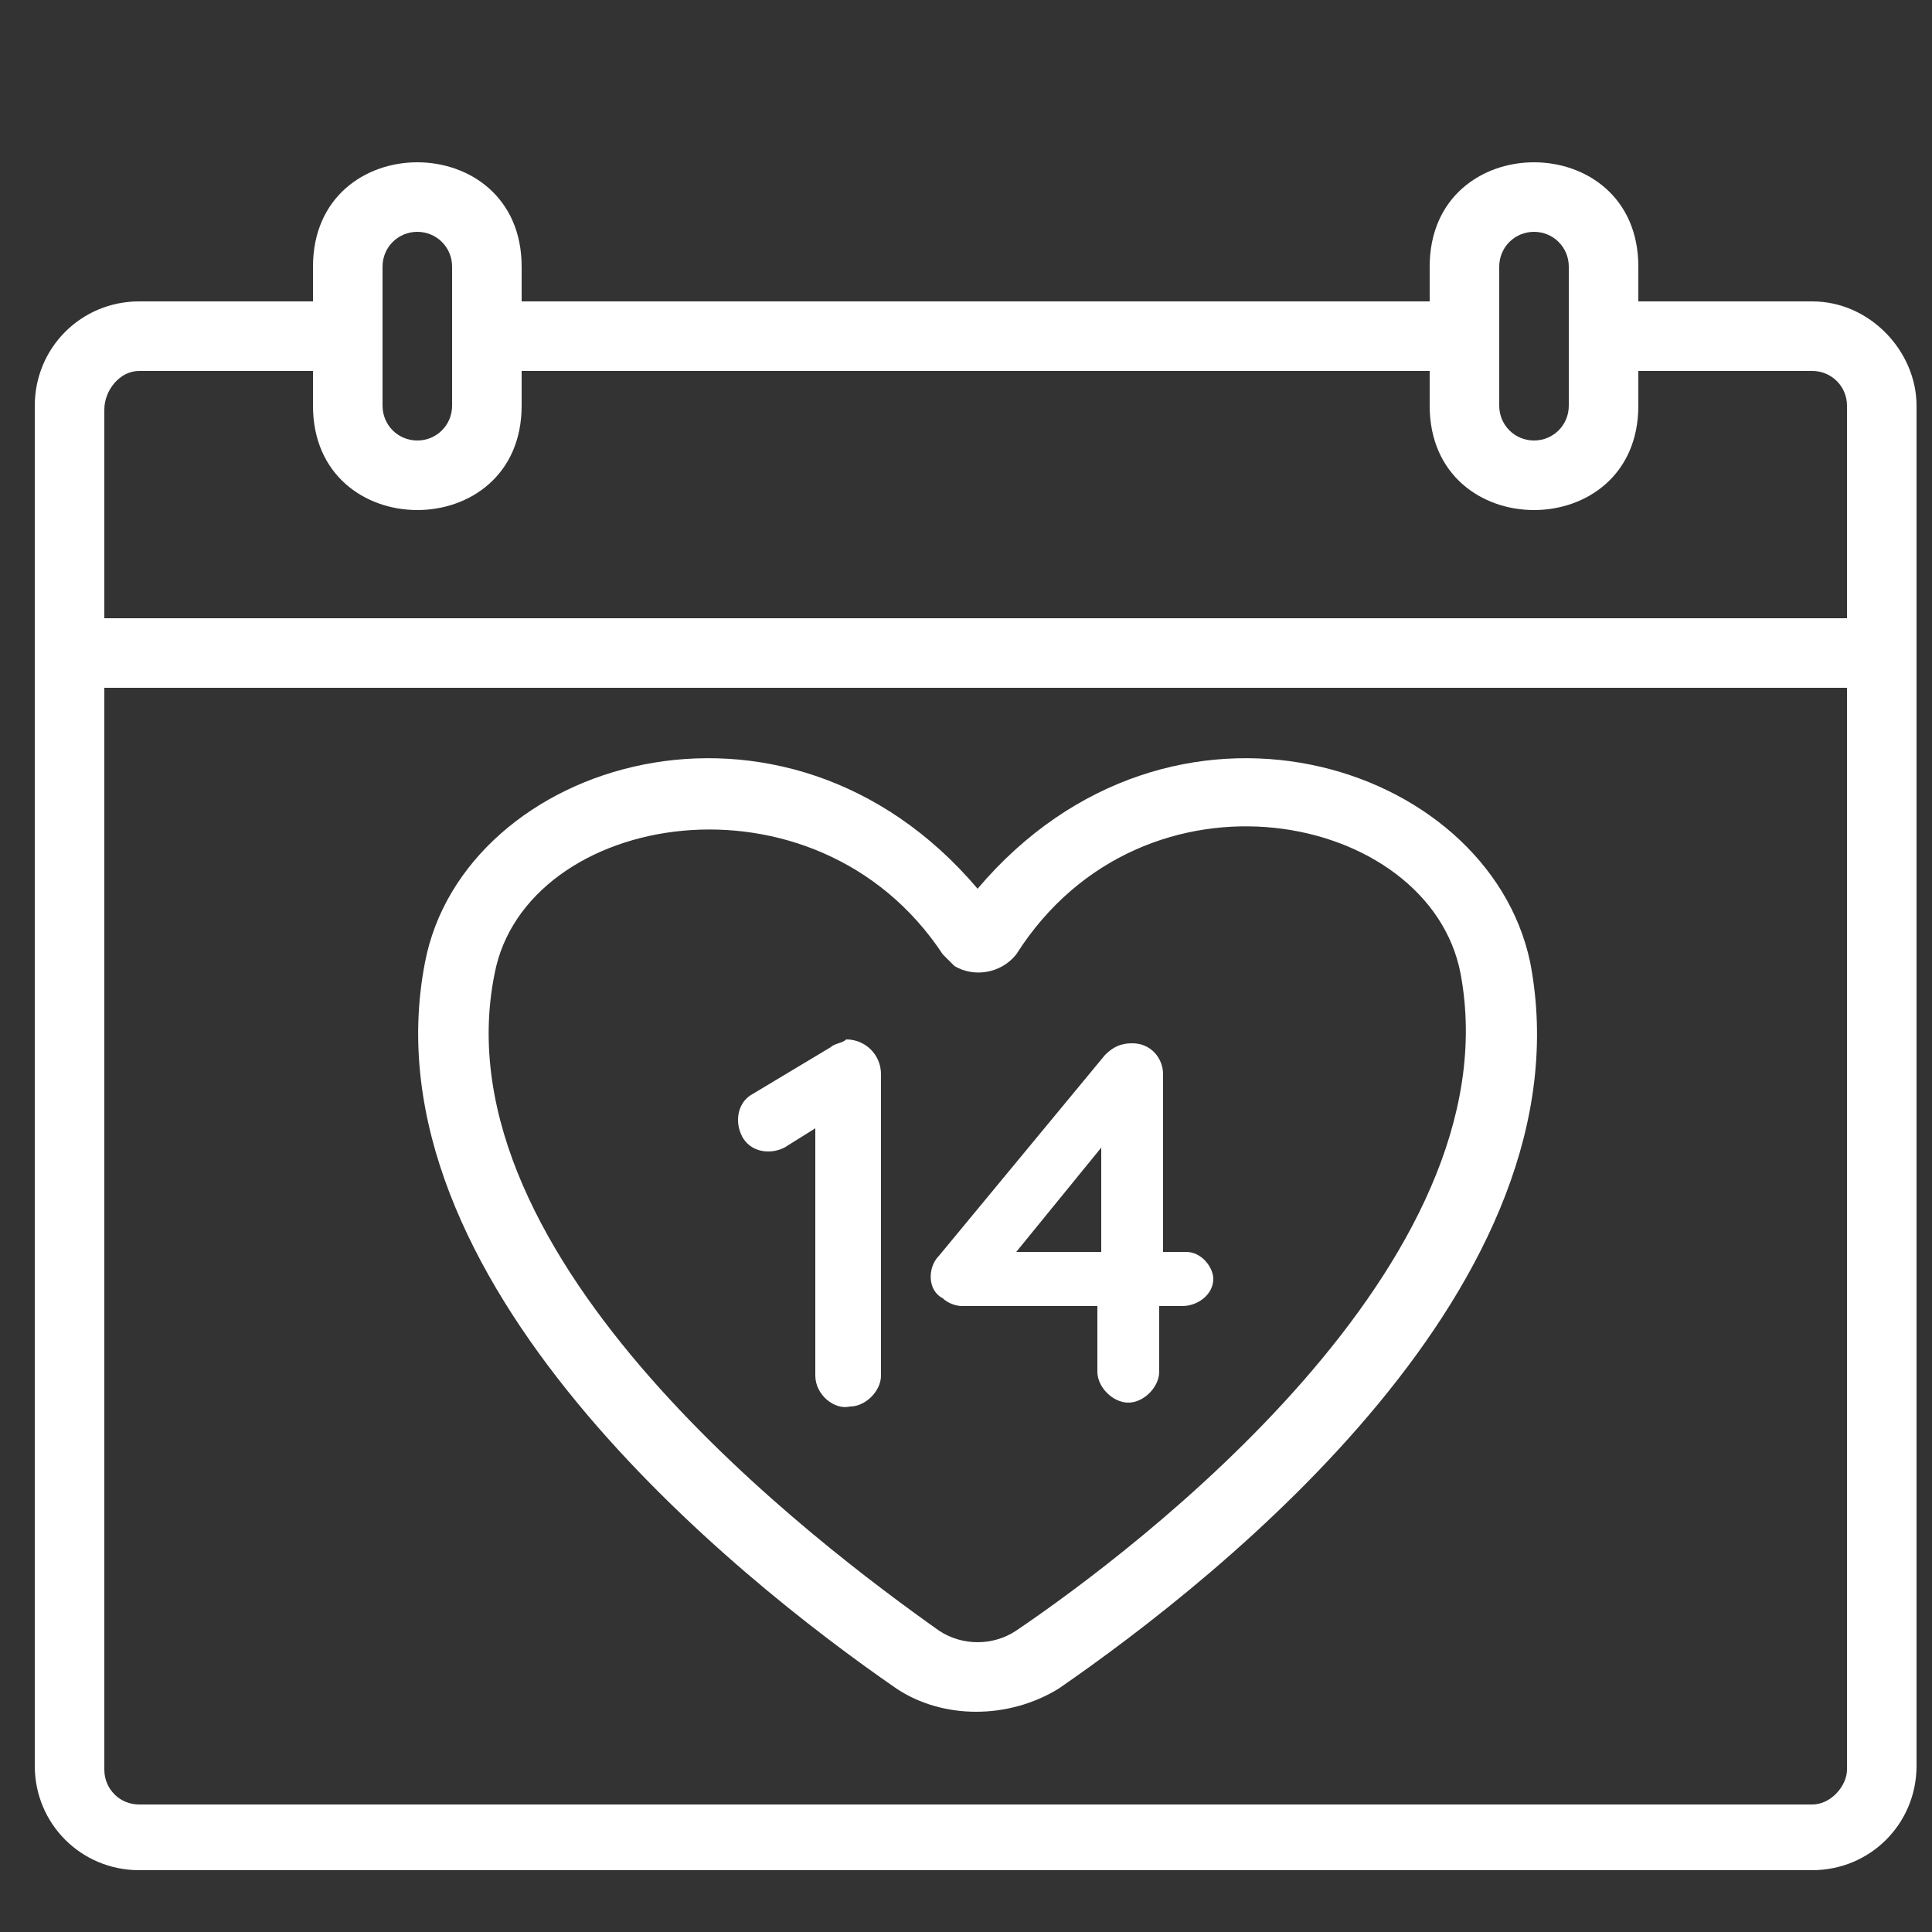 <?xml version="1.0" encoding="utf-8"?>
<!-- Generator: Adobe Illustrator 26.0.2, SVG Export Plug-In . SVG Version: 6.00 Build 0)  -->
<svg version="1.1" id="Layer_1" xmlns="http://www.w3.org/2000/svg" xmlns:xlink="http://www.w3.org/1999/xlink" x="0px" y="0px"
	 viewBox="0 0 50 50" style="enable-background:new 0 0 50 50;" xml:space="preserve">
<rect x="0" y="0" width="50" height="50" fill="#333333" stroke="none"/>
<style type="text/css">
	.st0{fill:#FFFFFF;}
</style>
<g>
	<g id="Valentine_Day">
		<path class="st0" d="M23.2,43.7C19,40.8,9.4,33.1,11,24.9c1-5.2,9.3-7.8,14.3-1.9c5-5.9,13.2-3.3,14.3,1.9
			c1.6,8.3-8,15.9-12.2,18.8C26.1,44.5,24.4,44.5,23.2,43.7z M12.8,25.2c-1.5,7.4,8.4,14.8,11.5,17c0.6,0.4,1.4,0.4,2,0
			c3.1-2.1,12.9-9.5,11.5-17c-0.8-4.2-8.2-5.7-11.5-0.5c-0.4,0.5-1.1,0.6-1.6,0.3c-0.1-0.1-0.2-0.2-0.3-0.3
			C21.1,19.7,13.6,21,12.8,25.2L12.8,25.2z"/>
		<path class="st0" d="M21.5,27.1l-2,1.2c-0.4,0.2-0.5,0.7-0.3,1.1s0.7,0.5,1.1,0.3l0,0l0.8-0.5v6.4c0,0.5,0.5,0.9,0.9,0.8
			c0.4,0,0.8-0.4,0.8-0.8v-7.8c0-0.5-0.4-0.9-0.9-0.9C21.8,27,21.6,27,21.5,27.1L21.5,27.1z"/>
		<path class="st0" d="M30.7,32.4h-0.6v-4.6c0-0.4-0.3-0.8-0.8-0.8c-0.3,0-0.5,0.1-0.7,0.3l-4.3,5.2c-0.3,0.3-0.3,0.9,0.1,1.1
			c0.1,0.1,0.3,0.2,0.5,0.2h3.5v1.7c0,0.4,0.4,0.8,0.8,0.8c0.4,0,0.8-0.4,0.8-0.8c0,0,0,0,0,0v-1.7h0.6c0.4,0,0.8-0.3,0.8-0.7
			C31.4,32.8,31.1,32.4,30.7,32.4C30.7,32.4,30.7,32.4,30.7,32.4z M26.3,32.4l2.2-2.7v2.7H26.3z"/>
		<path class="st0" d="M46.9,7.8h-4.5V6.9c0-3.6-5.4-3.6-5.4,0v0.9H13.5V6.9c0-3.6-5.4-3.6-5.4,0v0.9H3.6c-1.5,0-2.7,1.2-2.7,2.7
			v35.2c0,1.5,1.2,2.7,2.7,2.7h43.3c1.5,0,2.7-1.2,2.7-2.7V10.5C49.6,9.1,48.4,7.8,46.9,7.8z M38.8,6.9c0-0.5,0.4-0.9,0.9-0.9
			s0.9,0.4,0.9,0.9v3.6c0,0.5-0.4,0.9-0.9,0.9s-0.9-0.4-0.9-0.9V6.9z M9.9,6.9c0-0.5,0.4-0.9,0.9-0.9s0.9,0.4,0.9,0.9v3.6
			c0,0.5-0.4,0.9-0.9,0.9S9.9,11,9.9,10.5V6.9z M3.6,9.6h4.5v0.9c0,3.6,5.4,3.6,5.4,0V9.6H37v0.9c0,3.6,5.4,3.6,5.4,0V9.6h4.5
			c0.5,0,0.9,0.4,0.9,0.9V16H2.7v-5.4C2.7,10.1,3.1,9.6,3.6,9.6z M46.9,46.7H3.6c-0.5,0-0.9-0.4-0.9-0.9v-28h45.1v28
			C47.8,46.2,47.4,46.7,46.9,46.7z"/>
	</g>
</g>
</svg>
